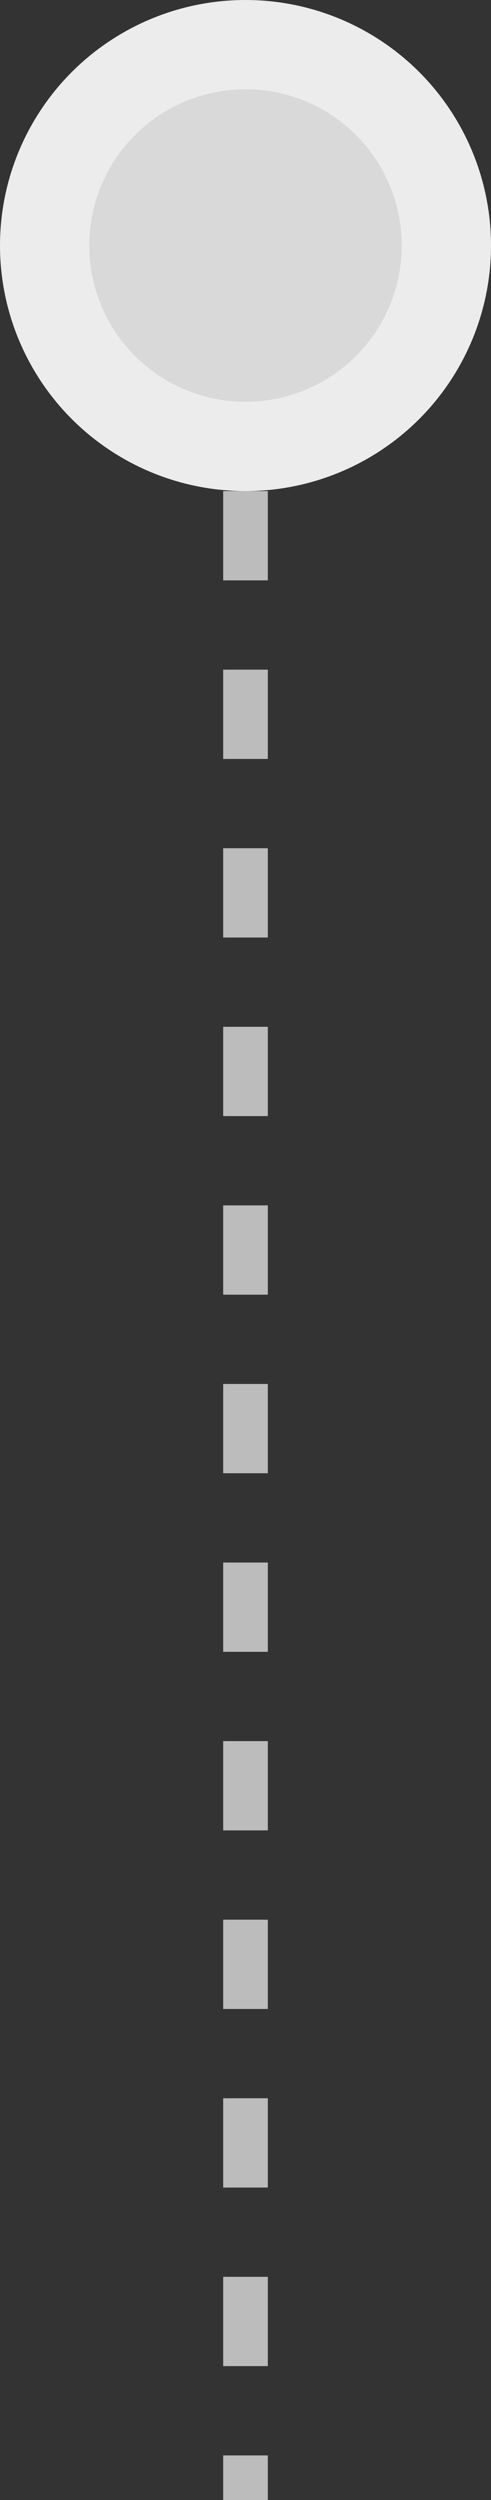 <?xml version="1.0" encoding="UTF-8"?> <svg xmlns="http://www.w3.org/2000/svg" width="11" height="56" viewBox="0 0 11 56" fill="none"><rect x="0" y="0" width="11" height="56" fill="#333333" stroke="none"/><circle cx="5.5" cy="5.5" r="5.5" fill="#ECECEC"></circle><circle cx="5.5" cy="5.5" r="3.5" fill="#D9D9D9"></circle><line x1="5.5" y1="11" x2="5.5" y2="56" stroke="#BCBCBC" stroke-dasharray="2 2"></line></svg> 